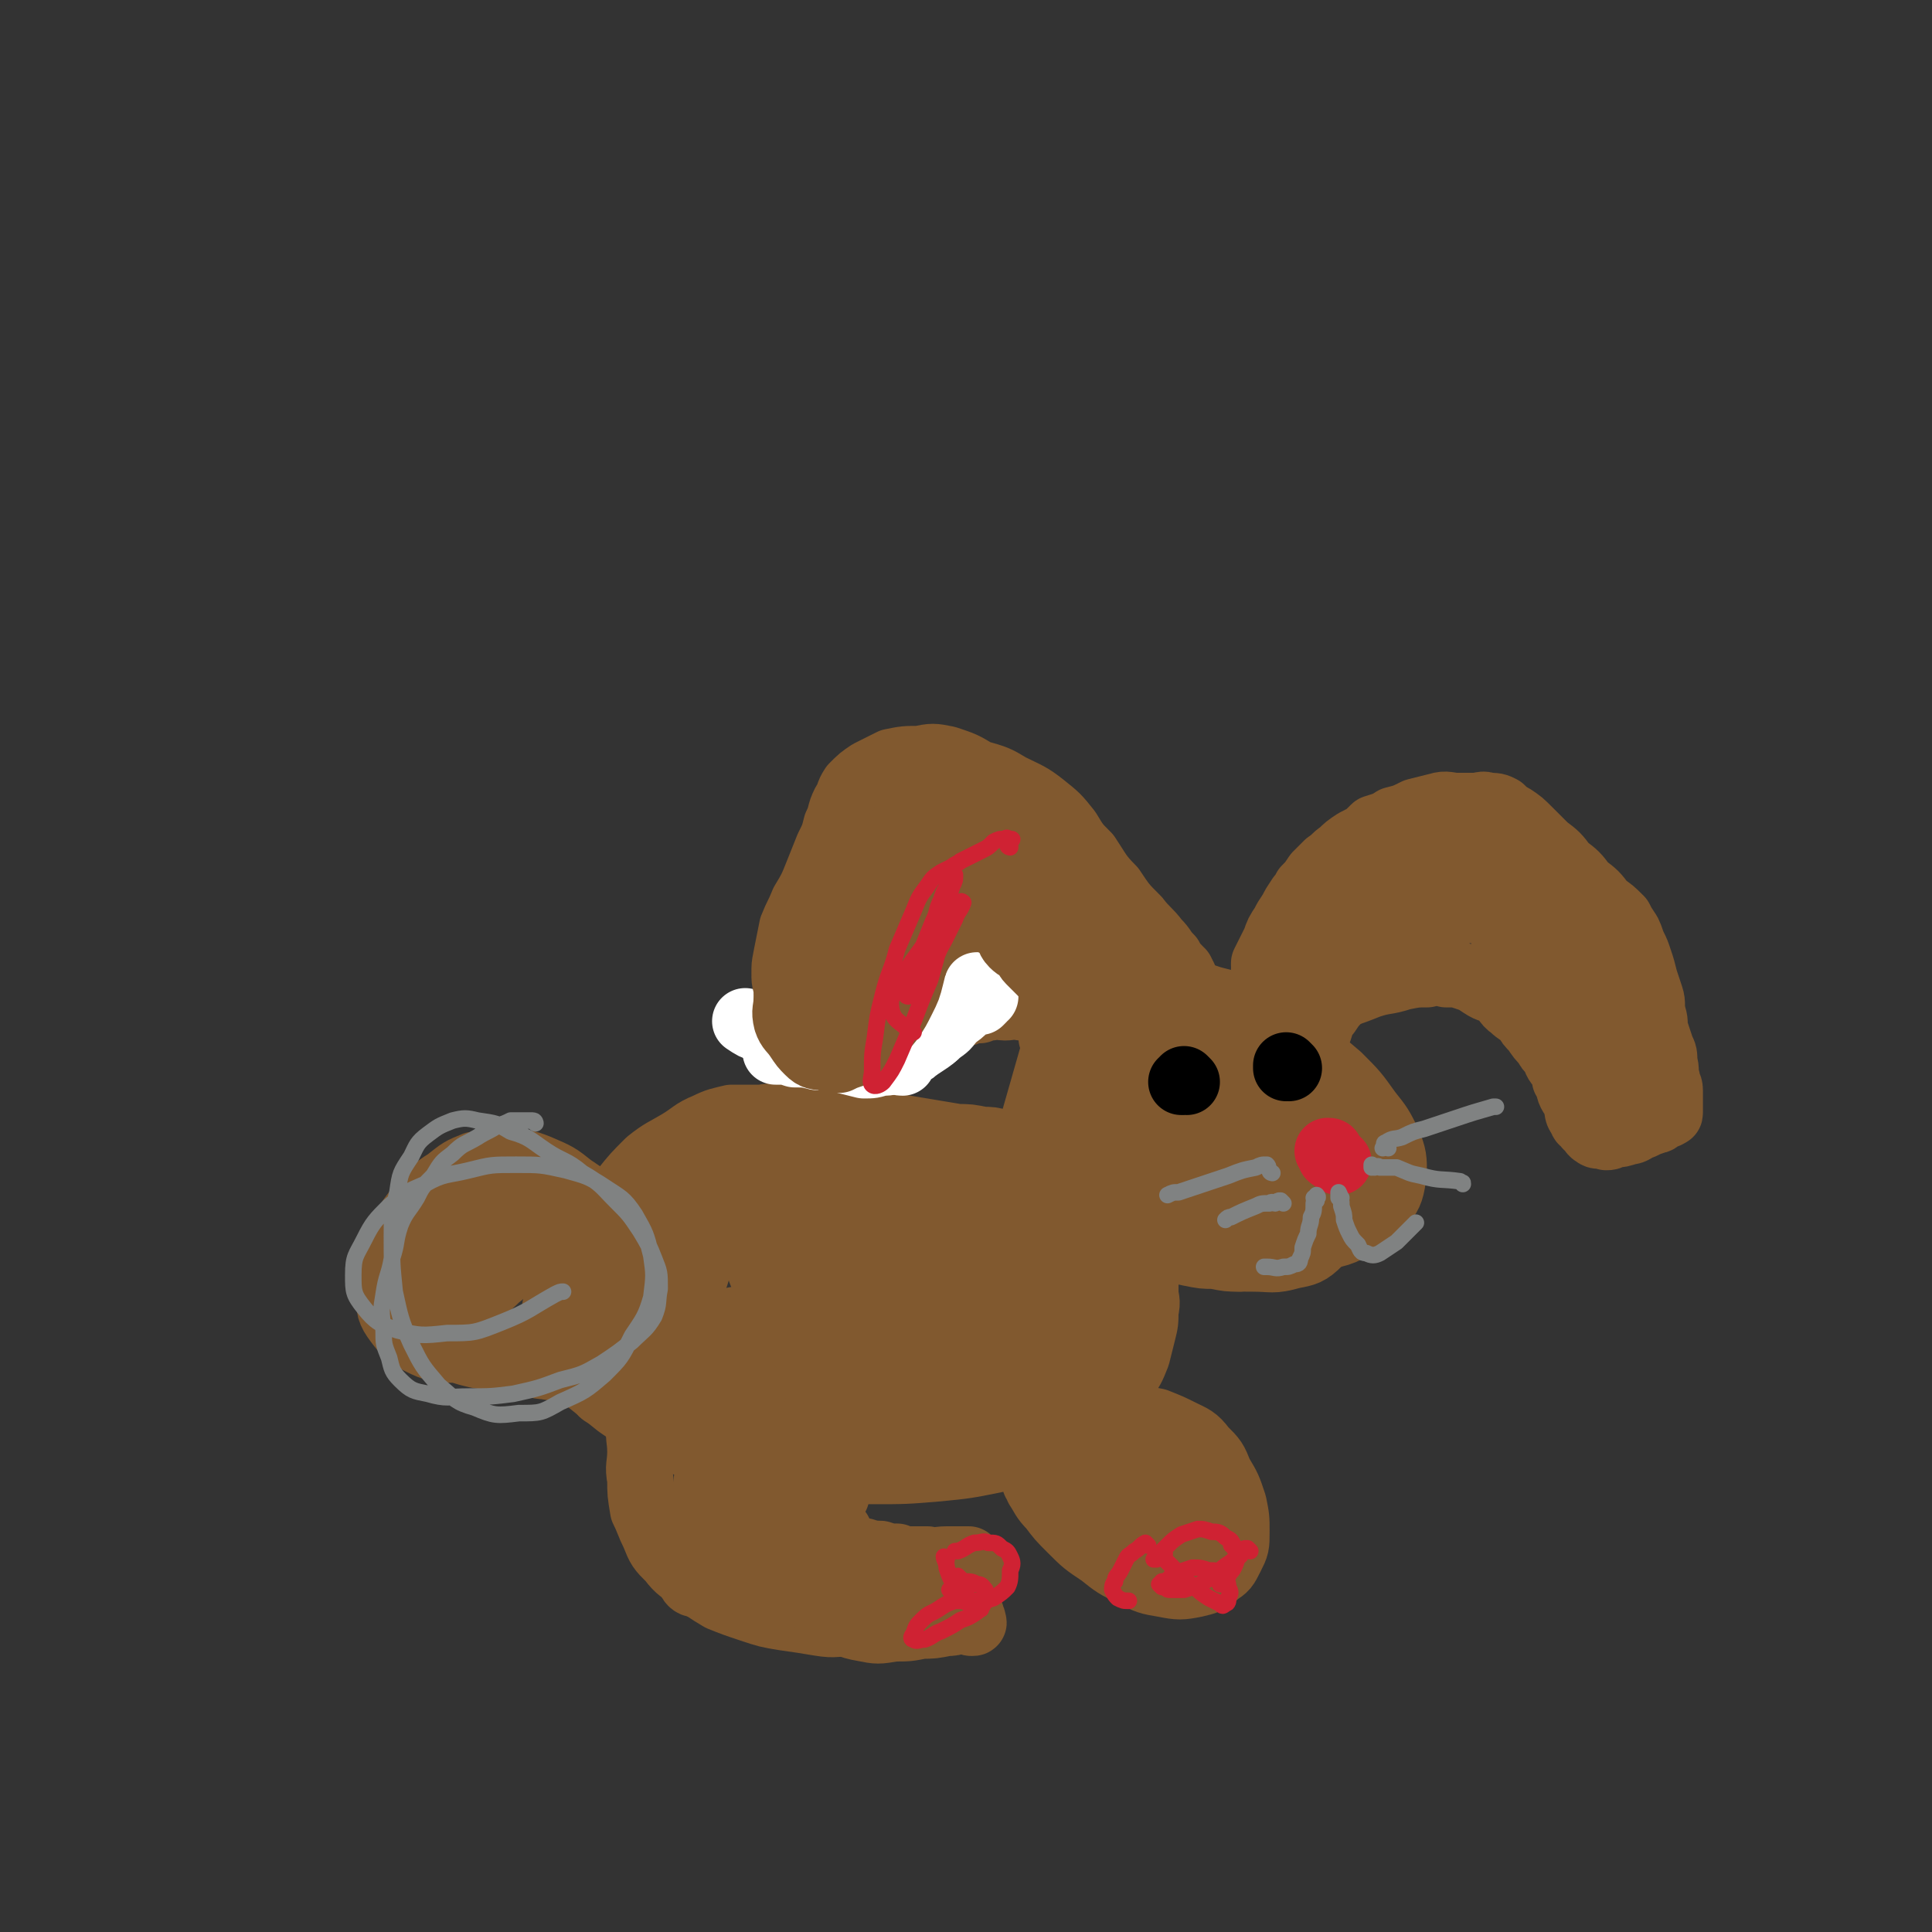 <svg viewBox='0 0 700 700' version='1.1' xmlns='http://www.w3.org/2000/svg' xmlns:xlink='http://www.w3.org/1999/xlink'><rect x="0" y="0" width="700" height="700" fill="#333333" stroke="none"/><g fill='none' stroke='#81592F' stroke-width='24' stroke-linecap='round' stroke-linejoin='round'><path d='M381,413c0,0 -1,-1 -1,-1 0,0 1,0 1,1 1,0 1,0 1,0 2,2 2,2 3,3 2,3 2,3 4,5 2,3 2,3 5,6 3,4 3,4 6,7 4,4 4,4 7,7 4,3 4,3 8,6 4,2 4,3 8,5 4,2 4,1 8,2 5,1 5,1 9,1 5,1 5,1 9,1 4,-1 4,-1 9,-2 4,-1 4,-1 8,-3 3,-1 3,-2 6,-4 3,-2 3,-2 5,-4 3,-2 3,-1 5,-4 2,-2 1,-3 3,-5 1,-3 2,-3 3,-6 1,-4 1,-4 2,-7 1,-3 0,-3 0,-6 0,-3 0,-3 0,-6 -1,-3 -1,-3 -2,-6 -2,-3 -2,-2 -4,-5 -2,-4 -2,-4 -4,-7 -2,-3 -2,-3 -5,-5 -2,-3 -2,-3 -5,-6 -3,-2 -3,-2 -6,-4 -4,-2 -4,-1 -8,-3 -4,-1 -4,-1 -8,-3 -5,-1 -5,-1 -9,-3 -4,-1 -4,-1 -7,-3 -4,-1 -4,-1 -7,-2 -4,-1 -4,-1 -7,-1 -4,-1 -4,-1 -7,-1 -4,0 -4,-1 -7,0 -4,0 -4,0 -7,1 -3,1 -3,1 -6,3 -2,2 -2,3 -4,6 -3,4 -3,4 -5,10 -2,7 -2,7 -4,14 -2,7 -2,7 -4,14 0,1 0,1 -1,3 '/><path d='M464,352c0,0 -1,-1 -1,-1 -1,0 -1,1 -3,1 0,0 0,-1 -1,-1 0,0 0,0 0,0 0,0 0,0 0,0 -1,0 -1,0 -1,0 0,0 0,0 0,0 1,0 0,0 0,-1 0,0 0,-1 0,-1 1,-2 1,-2 2,-4 1,-2 1,-2 2,-4 1,-3 1,-3 3,-6 1,-2 1,-2 3,-5 1,-2 1,-2 3,-5 1,-1 1,-1 2,-3 2,-2 2,-2 4,-5 2,-2 2,-2 4,-4 3,-2 2,-2 5,-4 2,-2 2,-2 5,-4 4,-2 4,-2 7,-5 3,-1 4,-1 7,-3 4,-1 4,-1 8,-3 4,-1 4,-1 8,-2 3,-1 4,0 7,0 3,0 3,0 6,0 3,0 3,-1 5,0 3,0 3,0 5,1 2,2 2,2 4,3 3,2 3,2 6,5 3,3 3,3 6,6 4,3 4,3 7,7 4,3 4,3 7,7 4,3 4,3 7,7 3,2 3,2 6,5 1,2 1,2 3,5 1,2 1,3 2,5 1,2 1,2 2,5 1,3 1,3 2,7 1,3 1,3 2,6 1,3 0,3 1,7 1,3 0,3 1,6 1,3 1,3 2,6 1,2 1,2 1,5 1,3 0,3 1,6 0,2 1,2 1,4 0,2 0,2 0,4 0,1 0,1 0,2 0,1 0,2 0,2 0,1 0,0 -1,1 -1,0 -1,0 -2,0 -1,1 -1,2 -2,2 -3,1 -3,1 -5,2 -3,1 -3,2 -5,2 -3,1 -3,1 -5,1 -2,1 -2,1 -3,1 -2,-1 -3,0 -4,-1 -2,-1 -1,-2 -3,-3 -1,-2 -2,-1 -2,-3 -2,-2 -1,-2 -2,-5 0,-2 -1,-2 -2,-4 -1,-2 0,-2 -2,-5 0,-2 0,-2 -1,-4 -2,-2 -2,-2 -3,-5 -2,-2 -2,-2 -3,-4 -2,-2 -2,-2 -4,-5 -2,-2 -2,-2 -3,-4 -2,-2 -3,-2 -5,-4 -3,-2 -2,-3 -5,-5 -3,-2 -3,-1 -6,-3 -3,-2 -3,-2 -6,-3 -3,-1 -3,-1 -7,-1 -3,-1 -3,-1 -7,0 -4,0 -4,0 -9,1 -6,2 -6,1 -12,3 -5,2 -5,2 -11,4 -1,0 -1,0 -2,1 '/><path d='M429,354c0,0 -1,-1 -1,-1 0,0 0,1 0,1 1,0 0,-1 0,-1 0,0 0,0 0,0 '/><path d='M428,352c0,0 -1,0 -1,-1 0,0 0,0 0,0 -2,-2 -2,-2 -3,-4 -3,-3 -2,-3 -5,-6 -3,-4 -4,-4 -7,-8 -5,-5 -5,-5 -9,-11 -5,-5 -5,-6 -9,-12 -4,-4 -4,-4 -7,-9 -4,-5 -4,-5 -9,-9 -5,-4 -6,-4 -12,-7 -5,-3 -5,-3 -12,-5 -5,-3 -5,-3 -11,-5 -5,-1 -5,-1 -10,0 -5,0 -5,0 -10,1 -4,2 -4,2 -8,4 -3,2 -3,2 -6,5 -2,3 -1,3 -3,6 -2,4 -1,4 -3,8 -1,4 -1,4 -3,8 -2,5 -2,5 -4,10 -2,5 -2,5 -5,10 -2,5 -2,4 -4,9 -1,5 -1,5 -2,10 -1,5 -1,5 0,10 0,5 0,5 2,9 2,5 2,5 5,8 2,4 3,4 6,7 2,4 2,4 6,7 2,2 2,1 5,3 1,1 1,1 3,2 1,1 1,1 2,1 1,0 1,-1 1,-1 1,-1 1,-1 1,-1 0,-1 -1,-1 0,-2 0,-2 1,-2 2,-4 2,-2 2,-2 4,-4 2,-3 2,-3 5,-5 3,-2 4,-1 7,-3 3,-1 2,-1 5,-3 3,-1 3,-1 6,-2 2,-1 2,-1 5,-1 2,-1 2,-1 5,-1 2,-1 2,-1 4,-1 3,-1 3,0 5,0 3,0 3,-1 6,0 2,0 2,0 5,0 2,1 2,0 5,1 2,0 2,0 5,0 0,1 0,1 0,1 '/><path d='M372,417c0,0 -1,-1 -1,-1 0,0 1,0 1,1 0,0 0,0 0,0 1,0 1,0 1,0 1,-1 0,-1 0,-1 0,0 0,0 0,0 0,0 0,0 0,0 0,0 0,0 -1,0 0,-1 0,-1 -1,-1 -1,-1 -1,0 -1,0 -4,-1 -4,-1 -7,-1 -4,-1 -4,-1 -7,-1 -5,-1 -5,-1 -9,-1 -6,-1 -6,-1 -12,-2 -6,-1 -6,-1 -12,-2 -6,-1 -6,-1 -12,-1 -6,-1 -6,-2 -12,-2 -6,-1 -6,0 -12,0 -6,0 -6,-1 -11,0 -6,0 -6,0 -11,0 -4,1 -5,1 -9,3 -5,2 -5,3 -10,6 -5,3 -6,3 -11,7 -5,5 -5,5 -9,10 -5,5 -5,5 -9,11 -4,5 -4,4 -7,10 -3,4 -3,4 -5,9 -2,5 -2,5 -3,9 -1,4 -1,4 -1,8 0,4 0,4 1,8 2,4 2,4 5,8 3,4 3,4 7,7 5,4 5,4 10,8 6,4 6,5 12,8 7,4 7,4 15,7 9,4 9,4 20,6 10,2 11,1 22,2 11,1 11,1 23,1 12,0 12,0 24,-1 10,-1 10,-1 20,-3 9,-2 9,-2 18,-5 6,-2 7,-2 12,-6 6,-4 5,-4 10,-9 4,-4 4,-4 7,-9 3,-4 3,-4 5,-9 1,-4 1,-4 2,-8 1,-4 1,-4 1,-8 1,-4 0,-4 0,-7 0,-3 0,-3 0,-6 0,-2 0,-2 0,-5 0,-2 0,-2 0,-4 0,0 0,0 0,0 '/><path d='M392,517c0,0 -1,-1 -1,-1 0,0 1,0 2,0 2,-1 2,-1 3,-1 3,-1 3,0 6,0 3,-1 3,-1 7,-1 5,0 5,0 10,1 5,2 5,2 9,4 4,2 5,2 8,6 4,4 4,4 6,9 3,5 3,5 5,11 1,5 1,5 1,10 0,5 0,5 -2,9 -2,4 -2,4 -5,6 -3,3 -4,3 -8,4 -5,1 -6,1 -11,0 -6,-1 -6,-1 -12,-4 -6,-3 -6,-3 -11,-7 -6,-4 -6,-4 -11,-9 -4,-4 -4,-4 -7,-8 -3,-3 -3,-4 -5,-7 0,-1 0,-1 -1,-2 '/><path d='M220,503c0,0 -1,-1 -1,-1 0,0 0,1 0,2 0,0 0,0 0,1 0,0 0,0 0,0 0,0 -1,0 -1,-1 0,0 0,0 1,0 0,0 0,0 0,0 3,-4 3,-4 7,-7 4,-3 4,-2 8,-5 4,-3 4,-3 9,-6 6,-2 6,-2 11,-4 5,-2 5,-2 9,-3 4,-1 4,-1 8,-1 5,0 5,0 9,1 5,2 5,2 9,4 4,2 4,2 8,4 3,2 4,2 7,5 2,2 2,2 4,5 1,2 1,2 2,4 1,2 1,2 1,3 1,2 1,2 1,5 -1,3 -1,3 -2,7 -1,3 -1,3 -2,7 -1,3 -1,3 -2,7 -1,3 -1,3 -2,6 -1,3 -1,3 -1,6 -1,1 -1,1 -1,2 -1,1 -1,1 -1,1 -1,1 -1,1 0,1 0,2 0,2 0,4 1,2 1,2 2,5 0,0 0,0 1,0 '/><path d='M238,495c0,0 -1,-1 -1,-1 0,0 0,1 0,1 -1,1 -1,1 -1,2 -1,2 -1,2 -1,5 -1,3 -1,3 -2,6 -1,4 -1,4 -1,8 -1,5 0,5 0,10 0,5 -1,5 0,10 0,5 0,5 1,11 2,4 2,5 4,9 2,5 2,5 6,9 3,4 4,4 8,7 5,4 5,4 10,7 5,2 5,2 11,4 6,2 6,2 12,3 7,1 7,1 13,2 6,1 6,0 12,0 4,1 4,1 9,0 4,0 4,0 8,-1 4,-1 3,-1 7,-3 3,-2 3,-2 6,-4 3,-2 3,-2 6,-4 2,-2 2,-2 4,-4 1,-1 2,-1 3,-3 1,-1 1,-1 0,-2 0,-1 0,-1 0,-1 -1,-1 -1,-1 -1,-1 -2,0 -2,0 -3,0 -2,0 -2,0 -5,0 -4,0 -4,1 -7,0 -5,0 -5,0 -9,0 -4,-1 -4,-1 -8,-1 -1,0 -1,0 -1,-1 '/><path d='M302,523c0,0 -1,-1 -1,-1 0,0 0,1 0,1 0,0 0,0 0,1 0,1 0,1 0,2 -1,2 -1,2 -1,4 -1,3 -1,3 -1,6 -1,4 -1,4 -1,7 -1,3 -1,4 0,7 0,2 0,2 1,5 1,2 1,2 3,3 2,2 2,2 5,3 3,1 3,1 6,1 3,1 3,1 6,1 3,1 3,1 6,1 2,1 2,1 5,1 3,1 3,0 6,1 1,1 1,1 3,2 1,1 1,1 2,1 1,1 0,1 1,1 0,0 0,0 0,0 0,0 0,0 0,0 '/><path d='M203,445c0,0 0,0 -1,-1 0,0 0,0 0,0 -1,-1 -1,0 -1,0 -1,0 -1,0 -1,0 -1,0 -1,-1 -1,0 -1,0 -1,0 -2,1 -2,2 -2,2 -4,4 -3,3 -3,3 -6,6 -4,4 -3,5 -7,8 -4,4 -4,3 -7,7 -3,2 -2,2 -5,5 -1,1 -2,1 -3,2 -1,1 -1,2 0,3 0,2 1,2 2,3 3,2 3,2 6,4 3,2 4,2 7,3 5,2 5,2 9,3 5,1 5,2 9,2 3,1 4,0 7,0 2,-1 3,-1 5,-2 2,-1 2,-2 3,-4 2,-3 1,-3 2,-7 0,-4 -1,-4 -1,-9 -1,-4 -1,-4 -2,-9 -1,-4 -1,-4 -4,-8 -2,-4 -2,-4 -4,-7 -2,-3 -2,-3 -5,-6 -2,-1 -2,-2 -5,-2 -2,-1 -2,0 -4,0 -3,1 -3,1 -5,2 -4,2 -4,3 -6,6 -4,3 -4,3 -6,7 -3,4 -3,5 -5,9 -3,4 -3,4 -5,9 -1,4 -1,4 0,8 0,3 0,4 2,6 3,2 4,2 8,3 6,1 7,1 13,0 7,-2 7,-2 14,-5 8,-2 8,-2 15,-6 5,-2 6,-2 10,-5 3,-3 4,-4 5,-8 1,-4 1,-5 0,-9 -2,-5 -3,-6 -6,-10 -5,-5 -5,-5 -11,-10 -5,-4 -5,-4 -11,-7 -5,-3 -5,-3 -11,-5 0,0 0,0 -1,0 '/><path d='M180,460c0,0 0,0 -1,-1 -1,-1 0,-2 -1,-3 0,-1 -1,-1 -1,0 -1,0 -1,0 -1,0 -1,3 -1,3 -2,6 -1,4 -2,4 -2,8 0,5 0,5 1,10 0,4 0,5 2,8 2,4 3,4 6,6 3,1 4,1 7,1 5,-1 5,-1 9,-4 5,-3 5,-3 8,-7 4,-5 4,-5 7,-11 2,-5 2,-5 2,-11 1,-5 1,-6 -1,-11 -1,-6 -2,-6 -5,-11 -2,-4 -2,-4 -6,-7 -3,-3 -3,-3 -7,-6 -3,-1 -3,-2 -7,-2 -4,0 -4,0 -8,1 -4,1 -4,2 -7,4 -3,2 -4,2 -6,6 -3,3 -3,3 -5,6 -1,5 -1,5 -2,9 -1,5 -1,5 0,9 0,5 0,5 1,10 2,5 2,6 6,9 4,4 4,4 9,6 6,2 7,2 13,2 7,1 7,0 14,-1 6,-2 6,-2 12,-5 5,-2 5,-2 8,-6 4,-3 4,-4 6,-8 1,-4 2,-5 1,-9 -1,-5 -2,-6 -5,-10 -3,-5 -3,-5 -7,-9 -5,-5 -5,-5 -11,-9 -5,-4 -5,-4 -12,-7 -5,-2 -6,-2 -12,-2 -5,0 -5,0 -11,1 -5,2 -5,2 -10,6 -5,3 -5,4 -9,8 -4,5 -4,5 -7,10 -3,5 -3,6 -4,11 -1,6 -2,6 -1,12 0,5 0,6 3,10 3,4 4,5 8,7 6,3 7,3 14,3 8,1 8,0 15,-1 9,-2 9,-2 16,-6 8,-3 8,-3 14,-8 5,-4 6,-4 9,-10 3,-4 3,-5 3,-10 1,-4 0,-5 -2,-8 -2,-4 -3,-5 -7,-7 -5,-4 -5,-4 -10,-6 -7,-2 -7,-2 -13,-2 -7,-1 -7,-1 -13,0 -6,1 -6,1 -11,4 -3,2 -3,3 -5,6 -1,1 -1,1 -1,2 '/><path d='M372,446c0,0 0,-1 -1,-1 -2,-1 -2,-1 -4,-2 -2,-1 -2,-1 -4,-2 -3,-2 -3,-2 -6,-4 -4,-2 -4,-2 -8,-4 -6,-2 -5,-3 -11,-5 -6,-2 -6,-2 -13,-4 -6,-2 -6,-2 -13,-3 -6,-1 -6,-2 -12,-1 -7,0 -8,0 -14,2 -8,2 -8,2 -14,6 -8,4 -8,4 -14,10 -6,6 -6,6 -12,14 -5,6 -5,6 -10,14 -3,6 -4,6 -6,13 -1,4 -2,5 0,9 1,4 2,4 6,7 4,2 5,2 11,3 8,1 8,1 16,0 10,-1 10,-2 19,-4 10,-2 10,-2 19,-6 8,-3 8,-3 16,-7 7,-3 8,-2 14,-7 5,-3 5,-3 9,-8 3,-3 3,-3 5,-8 1,-3 1,-4 1,-8 -2,-4 -2,-5 -5,-9 -3,-4 -3,-5 -8,-9 -5,-4 -5,-4 -10,-8 -6,-3 -6,-3 -11,-5 -6,-2 -6,-2 -11,-2 -6,-1 -6,-1 -11,0 -6,1 -6,1 -11,4 -6,4 -6,4 -10,9 -5,6 -5,7 -8,14 -4,7 -5,7 -8,15 -2,7 -3,7 -3,15 0,7 0,8 2,14 3,6 3,6 8,10 7,5 8,5 16,7 10,2 10,2 20,1 11,0 11,0 21,-3 10,-2 11,-2 20,-6 7,-4 7,-4 14,-10 4,-4 5,-5 8,-10 2,-5 2,-6 2,-12 0,-5 0,-6 -2,-11 -3,-6 -3,-6 -7,-11 -6,-6 -6,-6 -13,-10 -7,-5 -7,-4 -15,-7 -9,-4 -9,-4 -18,-6 -9,-2 -9,-2 -18,-2 -7,0 -8,0 -15,1 -7,2 -7,2 -14,5 -6,4 -7,4 -12,9 -6,5 -6,5 -10,11 -4,6 -4,6 -7,13 -2,7 -3,7 -2,14 1,7 1,8 5,14 4,6 5,6 12,11 8,5 8,5 17,8 10,4 10,4 21,5 10,1 10,1 20,0 8,-1 9,-1 17,-4 8,-2 8,-2 15,-7 5,-3 6,-4 10,-9 4,-5 5,-5 7,-12 1,-6 1,-6 0,-12 0,-7 0,-7 -3,-13 -3,-6 -3,-6 -8,-12 -6,-6 -7,-6 -14,-11 -8,-5 -8,-5 -17,-9 -9,-3 -10,-3 -19,-5 -10,-1 -10,-1 -20,0 -8,0 -9,0 -17,3 -7,3 -8,3 -14,8 -6,5 -6,5 -10,11 -4,6 -4,6 -6,13 -1,7 -2,8 -1,15 0,7 0,8 4,14 4,7 4,7 11,12 7,5 8,5 16,8 10,3 11,3 21,4 11,1 11,1 23,0 11,-1 11,-1 23,-4 10,-2 10,-2 19,-6 8,-4 8,-4 14,-9 6,-5 6,-5 10,-11 3,-5 3,-5 4,-11 1,-6 1,-7 0,-12 -1,-6 -1,-7 -4,-12 -2,-4 -3,-5 -7,-8 -5,-3 -6,-4 -11,-5 -8,-1 -9,-1 -17,0 -9,0 -9,0 -18,3 -8,3 -9,3 -17,7 -7,4 -8,4 -13,10 -4,4 -6,5 -6,11 0,5 1,7 6,11 6,6 7,6 16,9 11,5 11,4 23,7 14,2 14,2 28,3 12,1 12,1 24,1 9,-1 9,-1 19,-3 6,-1 7,-1 12,-5 3,-2 4,-4 4,-8 0,-6 -1,-7 -4,-12 -4,-6 -4,-6 -10,-11 -8,-6 -8,-7 -16,-11 -9,-4 -10,-4 -20,-5 -10,-1 -10,-1 -20,1 -9,2 -10,3 -18,7 -8,4 -9,4 -15,11 -5,5 -6,6 -8,13 -2,5 -2,6 -1,12 2,5 3,6 8,9 6,4 7,4 14,6 9,2 9,1 18,1 10,0 10,1 20,-1 8,-2 9,-2 16,-6 6,-3 7,-3 11,-8 3,-5 4,-5 4,-11 0,-5 0,-6 -3,-10 -3,-5 -4,-5 -9,-8 -5,-3 -6,-4 -12,-4 -7,0 -7,0 -14,2 -9,3 -9,3 -17,8 -8,5 -8,5 -14,12 -6,5 -6,5 -9,12 -2,4 -4,5 -2,9 1,4 3,4 7,6 6,2 7,2 13,1 9,0 9,0 18,-3 8,-2 8,-3 15,-7 6,-4 7,-3 12,-8 4,-3 5,-3 7,-8 2,-3 2,-4 1,-7 0,-4 -1,-4 -4,-7 -3,-2 -3,-2 -7,-4 -4,-1 -4,-2 -8,-2 -3,-1 -3,0 -7,0 0,0 0,0 -1,1 '/><path d='M394,469c0,0 -1,-1 -1,-1 0,0 0,1 0,1 -1,1 0,1 -1,1 0,2 0,2 0,3 -1,3 -1,3 -1,6 -2,4 -2,4 -4,8 -3,5 -2,6 -6,10 -4,5 -4,5 -8,10 -5,5 -5,5 -10,8 -5,4 -5,5 -11,8 -6,2 -6,2 -13,3 -6,1 -6,1 -13,1 -6,0 -6,0 -12,0 -5,-1 -5,-1 -9,-2 -3,-1 -3,-1 -6,-3 -1,-1 -1,-1 -1,-2 0,-1 0,-2 1,-2 3,-1 3,-1 6,-1 4,-1 4,0 8,0 6,-1 6,-1 11,0 6,0 6,1 12,1 6,1 6,1 12,1 5,1 5,1 9,1 5,-1 5,-1 9,-2 3,-1 3,-2 6,-4 2,-2 3,-2 5,-5 1,-2 1,-2 2,-5 1,-2 1,-2 0,-5 0,-1 1,-2 0,-3 -2,-2 -2,-1 -4,-2 -2,-1 -2,-1 -4,-1 0,0 0,0 -1,0 '/><path d='M381,485c0,0 0,-1 -1,-1 -1,0 -1,0 -2,1 -2,0 -2,0 -4,1 -3,2 -4,1 -7,3 -5,3 -4,3 -9,7 -6,4 -6,4 -12,8 -6,3 -6,3 -12,7 -1,1 -1,1 -1,2 '/><path d='M275,484c0,0 -1,-1 -1,-1 0,0 0,0 1,1 0,0 0,0 0,0 0,0 0,0 0,0 -1,2 -1,2 -2,4 -1,3 -1,3 -2,7 -2,4 -2,4 -3,8 -2,5 -2,5 -3,10 -2,5 -2,5 -3,10 -1,5 -1,5 -1,9 -1,5 0,5 0,9 0,2 -1,2 0,4 0,1 0,1 0,2 1,1 1,2 1,1 1,-1 1,-2 1,-5 0,-2 -1,-2 -1,-4 -1,-3 -1,-3 -1,-6 -1,-3 0,-3 -1,-6 -1,-2 -1,-2 -2,-5 0,-1 0,-1 0,-2 -1,-1 -1,-1 -1,-2 0,-1 0,0 1,0 0,-1 0,-1 1,0 2,0 2,0 3,0 2,1 2,1 4,2 3,2 3,2 5,4 2,2 2,2 4,5 2,3 2,3 4,6 1,3 1,4 2,7 1,3 1,3 1,6 1,2 0,2 0,4 -1,2 -1,2 -2,4 -1,1 -1,1 -2,2 0,0 0,0 0,0 '/><path d='M256,499c0,0 -1,-1 -1,-1 0,1 1,2 2,4 0,3 -1,3 0,7 0,4 0,4 0,9 1,6 0,6 0,12 -1,7 -1,7 -2,14 -1,6 -2,6 -3,12 -1,5 -1,5 -2,10 -1,3 -1,3 0,6 0,1 1,2 2,2 3,1 4,0 7,0 4,-1 4,-2 8,-3 4,-2 4,-2 8,-4 0,0 0,0 1,-1 '/><path d='M273,504c0,0 -1,-1 -1,-1 0,0 1,1 1,1 0,1 -1,1 -1,1 -1,3 -2,3 -2,6 -1,4 -1,4 -1,8 -1,5 -1,5 -1,10 -1,5 -1,5 0,11 0,5 0,5 0,10 1,5 1,5 2,9 2,5 2,5 5,9 3,4 3,4 7,7 3,4 3,4 7,6 4,3 5,2 9,4 4,1 4,2 7,3 4,1 4,0 7,0 1,0 1,0 2,0 '/><path d='M284,569c0,0 0,-1 -1,-1 0,0 0,0 0,0 0,0 0,0 0,0 1,1 1,1 2,1 2,1 3,1 5,1 3,1 3,0 6,0 4,1 4,0 8,0 4,0 4,0 7,0 4,1 4,1 8,1 4,1 4,1 8,2 4,1 4,1 7,2 4,1 5,1 8,3 3,1 3,1 6,3 1,1 1,1 3,3 1,1 1,1 1,2 1,1 0,1 0,1 1,1 1,1 0,1 -1,0 -2,-1 -4,-1 -3,1 -3,1 -5,1 -5,1 -5,1 -9,1 -5,1 -5,1 -10,1 -6,1 -6,1 -11,0 -6,-1 -6,-2 -12,-4 -1,0 -1,0 -2,-1 '/><path d='M343,575c0,0 -1,-1 -1,-1 0,0 1,0 2,0 1,1 1,0 1,0 1,1 1,1 1,1 1,1 1,0 1,0 1,1 1,0 1,0 1,0 1,0 1,0 0,0 0,0 1,0 '/><path d='M378,516c0,0 -1,-1 -1,-1 0,0 1,0 1,1 0,0 0,-1 0,0 1,0 2,0 2,1 2,2 1,3 2,5 2,3 2,3 3,6 2,5 2,5 4,10 2,5 2,5 4,9 1,4 1,4 3,8 2,2 2,2 4,4 2,1 2,1 4,2 1,1 1,0 3,0 1,1 1,1 1,0 1,0 1,0 1,-1 0,-1 1,-1 0,-1 0,-1 0,-1 0,-2 -1,-2 -1,-2 -1,-5 -1,-3 -2,-3 -3,-6 -2,-4 -2,-4 -4,-8 -2,-4 -2,-4 -5,-7 -2,-3 -2,-3 -4,-6 -1,-2 -1,-2 -3,-4 0,0 0,0 -1,0 '/><path d='M394,515c0,0 -1,-1 -1,-1 0,1 1,2 2,4 1,1 1,1 1,1 2,1 2,1 3,2 2,1 2,1 4,2 2,2 3,1 5,3 3,3 3,3 5,6 4,3 4,3 6,7 4,4 4,4 7,8 2,4 2,4 4,7 1,3 1,3 3,6 1,1 1,1 2,2 0,0 0,0 0,0 '/><path d='M412,386c0,0 -1,-1 -1,-1 0,0 0,1 -1,1 0,2 0,2 0,3 -1,3 -2,3 -2,6 -1,4 -2,4 -1,7 0,5 0,5 1,10 1,5 1,5 4,9 3,4 3,5 7,8 5,3 5,3 10,5 5,2 5,2 11,2 5,1 5,1 10,1 4,-1 5,-2 9,-4 3,-2 4,-2 6,-5 3,-3 4,-3 5,-7 2,-4 2,-4 2,-8 0,-5 0,-6 -1,-10 -2,-6 -3,-6 -6,-11 -3,-5 -3,-5 -7,-10 -4,-4 -5,-4 -10,-7 -4,-3 -4,-3 -10,-5 -5,-1 -5,-1 -10,-1 -4,0 -4,-1 -8,1 -4,2 -4,3 -7,6 -4,5 -4,5 -6,10 -3,5 -3,6 -3,11 -1,7 -1,7 -1,14 1,7 1,8 3,14 2,7 2,8 7,14 5,5 5,6 12,9 6,4 7,4 14,6 7,2 7,2 15,2 7,0 7,1 14,-1 5,-1 6,-1 10,-5 4,-3 4,-3 6,-7 2,-5 2,-5 2,-11 0,-6 0,-6 -1,-12 -2,-6 -2,-6 -4,-11 -3,-6 -3,-6 -6,-11 -4,-6 -4,-6 -9,-10 -5,-5 -5,-5 -10,-10 -4,-3 -4,-3 -9,-6 -4,-2 -4,-2 -8,-4 -4,-1 -4,-1 -7,-1 -3,0 -4,0 -7,0 -2,1 -2,1 -5,2 -2,2 -2,2 -5,4 -2,2 -2,2 -4,5 -2,4 -2,4 -4,8 -2,5 -2,5 -3,10 -1,5 -1,5 -1,10 1,5 1,6 4,11 3,5 3,6 8,10 6,5 6,5 13,8 8,4 8,4 16,6 8,3 9,3 17,3 8,1 8,1 15,0 6,-1 6,-2 11,-5 4,-2 4,-2 6,-6 3,-4 2,-4 3,-9 1,-5 1,-5 -1,-10 -1,-5 -2,-5 -4,-11 -4,-6 -4,-6 -8,-12 -4,-5 -4,-6 -9,-10 -4,-5 -4,-5 -10,-9 -4,-3 -5,-3 -10,-5 -4,-2 -4,-3 -9,-3 -4,0 -5,0 -8,1 -5,2 -5,2 -8,5 -5,3 -5,4 -8,8 -5,5 -4,6 -8,12 -4,6 -5,5 -8,12 -2,6 -3,6 -4,13 -1,5 -1,6 0,12 2,6 1,6 6,11 4,5 5,5 12,8 8,3 8,3 17,5 10,1 10,1 20,1 10,-1 10,-1 19,-3 8,-2 9,-1 16,-5 6,-3 6,-3 10,-8 3,-4 3,-5 4,-11 0,-5 0,-6 -2,-11 -3,-6 -3,-6 -7,-11 -5,-7 -5,-7 -11,-13 -7,-6 -7,-6 -15,-11 -8,-6 -7,-6 -16,-11 -7,-4 -7,-4 -15,-6 -6,-2 -6,-2 -12,-3 -4,0 -4,-1 -8,0 -5,2 -5,2 -8,5 -4,3 -4,4 -7,8 -4,5 -4,5 -6,11 -3,7 -3,7 -4,13 -1,7 -1,7 0,14 2,7 2,8 6,13 5,6 5,7 11,11 8,5 8,4 17,7 10,3 10,3 20,5 9,1 9,1 18,1 8,-1 8,-1 15,-4 6,-2 7,-2 11,-6 3,-4 3,-5 4,-10 0,-5 -1,-6 -3,-11 -3,-7 -3,-8 -7,-14 -5,-7 -5,-7 -12,-13 -7,-6 -8,-6 -16,-11 -7,-4 -7,-4 -15,-7 -5,-3 -6,-3 -12,-3 -4,0 -5,0 -8,2 -4,3 -4,3 -6,7 -3,5 -4,5 -5,11 -1,5 -1,6 -1,12 1,6 2,6 5,12 3,6 3,6 8,11 5,5 5,5 11,7 7,3 8,3 15,3 7,0 7,1 13,-2 6,-2 6,-3 10,-7 3,-4 4,-5 5,-10 2,-4 2,-5 1,-9 0,-3 0,-4 -3,-6 -3,-3 -4,-3 -7,-3 -5,0 -6,0 -11,2 -6,2 -6,3 -12,6 -5,4 -5,4 -10,8 -4,3 -4,3 -7,7 -1,1 -1,2 -1,3 1,1 2,1 4,1 4,-1 4,-1 7,-3 5,-2 5,-2 10,-5 4,-2 4,-2 7,-5 3,-3 3,-3 6,-6 1,-1 1,-1 3,-2 0,-1 1,-1 0,-1 0,0 -1,1 -2,2 -2,3 -2,3 -3,7 -1,3 -1,3 -1,7 -1,0 -1,0 -1,1 '/><path d='M465,382c0,0 -1,-1 -1,-1 -1,0 0,1 -1,1 0,2 -1,2 -1,3 -2,4 -2,4 -2,8 -2,5 -1,5 -2,10 -1,6 -1,6 -2,11 -1,4 -2,4 -2,8 -1,1 -1,2 -1,2 0,0 0,-1 0,-2 0,-3 0,-3 0,-7 0,-4 1,-4 0,-8 0,-5 0,-5 -1,-9 0,-4 0,-4 -1,-7 0,-2 0,-4 -1,-4 0,0 -1,1 -1,2 -2,4 -2,4 -3,8 -2,6 -2,6 -3,11 -1,5 -2,6 -1,11 0,2 1,2 3,4 0,0 0,0 0,1 '/><path d='M460,380c0,0 -1,-1 -1,-1 -3,1 -3,1 -5,2 -3,2 -3,2 -5,4 -3,3 -3,3 -7,6 -4,4 -4,4 -8,8 -5,5 -4,5 -9,10 0,1 0,1 -1,2 '/><path d='M478,393c0,0 -1,-1 -1,-1 -1,0 0,1 -1,2 0,0 0,0 0,0 -1,-1 0,-1 -1,-1 0,0 0,0 -1,0 0,-1 0,-2 0,-3 0,-2 0,-2 0,-5 1,-3 0,-3 1,-5 1,-4 1,-4 3,-7 1,-3 1,-4 3,-6 2,-3 2,-3 5,-6 2,-2 2,-2 5,-5 2,-2 2,-2 5,-5 4,-2 4,-2 7,-5 4,-2 4,-2 7,-4 4,-3 3,-3 7,-6 4,-2 3,-2 7,-4 4,-2 4,-1 9,-3 4,-1 4,-2 9,-3 4,-1 4,-1 8,-1 4,0 4,0 8,0 4,2 5,1 9,4 4,3 4,3 8,7 4,5 4,6 7,12 3,6 3,6 5,13 1,6 1,6 2,12 1,6 1,6 1,13 0,4 0,4 -1,8 0,3 1,3 0,6 0,1 0,1 -1,1 0,1 0,1 -1,1 0,-1 0,-1 0,-2 0,-1 0,-1 0,-2 0,-1 0,-1 0,-2 0,-2 0,-2 0,-5 0,-3 0,-3 0,-6 0,-4 0,-4 -1,-7 0,-4 0,-4 -1,-7 -2,-4 -2,-4 -4,-7 -2,-4 -2,-4 -5,-8 -3,-4 -3,-4 -7,-8 -4,-5 -4,-5 -8,-10 -3,-4 -3,-4 -8,-9 -3,-4 -3,-4 -8,-8 -3,-3 -2,-3 -6,-6 -2,-1 -2,-1 -5,-2 -1,0 -1,-1 -2,0 -1,0 -1,0 -2,1 -1,1 -1,2 -3,3 -3,3 -3,3 -7,5 -5,3 -5,3 -10,7 -6,3 -6,3 -13,7 -6,4 -6,4 -12,8 -5,2 -5,2 -9,5 -3,1 -3,1 -5,3 -1,1 -1,1 -2,2 0,0 1,0 1,0 1,-1 1,-1 2,-1 1,-1 1,-1 2,-1 1,-1 1,-1 1,-1 1,-1 1,-1 2,-2 1,-1 1,-2 1,-3 1,-3 1,-3 3,-5 2,-4 2,-4 4,-7 2,-4 2,-4 4,-8 2,-4 1,-4 4,-7 2,-3 2,-3 5,-6 2,-2 2,-3 5,-5 2,-1 3,-1 6,-2 3,-1 3,-1 6,-2 4,-1 4,-1 7,-1 3,0 4,-1 7,0 3,0 3,1 6,1 3,1 3,1 6,2 2,2 2,2 5,4 2,2 2,2 5,4 2,2 2,3 5,5 2,3 2,2 5,5 2,3 2,3 5,6 2,3 2,3 5,7 2,3 2,3 5,7 2,4 2,4 5,8 2,4 2,4 4,8 1,3 1,3 2,6 1,2 1,2 1,5 0,2 0,2 0,4 0,2 0,2 0,4 0,2 0,2 -1,4 0,2 0,2 0,4 0,2 0,2 -1,3 0,2 0,2 0,4 0,2 0,2 0,4 0,0 0,0 0,1 '/><path d='M560,334c0,0 -1,0 -1,-1 0,0 0,-1 0,-1 0,-1 0,-1 -1,-1 0,-1 0,-1 0,-1 0,0 -1,-1 -1,0 0,1 0,2 0,4 0,5 0,5 1,10 1,7 2,7 4,13 2,7 1,7 4,14 2,6 2,6 6,12 2,6 3,5 6,11 0,0 0,0 0,1 '/><path d='M546,333c0,0 -1,-1 -1,-1 0,0 0,0 0,1 0,0 0,1 0,1 0,2 0,2 0,4 0,3 0,3 0,5 0,2 0,2 1,4 1,2 0,3 2,3 3,1 3,0 7,1 1,0 1,0 1,0 '/><path d='M404,357c0,0 -1,-1 -1,-1 0,0 0,1 -1,1 0,0 0,0 0,0 0,0 -1,0 -1,0 0,-2 0,-2 -1,-3 -2,-2 -2,-2 -3,-5 -2,-3 -3,-3 -5,-7 -2,-4 -2,-5 -5,-9 -3,-4 -3,-4 -6,-7 -4,-3 -4,-3 -7,-6 -4,-2 -4,-2 -7,-4 -4,-1 -4,-1 -8,-2 -4,-1 -4,0 -7,0 -4,0 -4,0 -7,1 -3,0 -3,1 -6,2 -3,2 -3,2 -6,5 -4,3 -4,3 -7,7 -4,6 -4,6 -7,12 -4,6 -4,6 -7,13 -2,5 -1,5 -3,11 -1,4 -1,4 -2,7 -1,3 -1,3 0,5 0,1 0,1 0,1 1,1 1,1 1,1 1,-1 1,-1 1,-2 2,-2 2,-2 3,-5 3,-4 2,-4 5,-8 3,-6 3,-6 7,-12 4,-6 4,-6 9,-12 5,-5 5,-5 11,-9 6,-4 6,-4 13,-6 5,-1 6,-1 11,1 5,2 6,3 10,7 5,5 4,6 7,12 4,6 4,6 6,12 1,5 1,5 2,10 1,3 0,3 0,6 0,1 1,2 0,3 0,1 0,1 0,1 -1,-1 -1,-1 -1,-2 -1,-3 -1,-3 -1,-5 -2,-5 -2,-5 -3,-9 -2,-5 -2,-5 -4,-11 -2,-5 -1,-5 -4,-10 -2,-4 -2,-4 -5,-7 -2,-3 -2,-3 -5,-5 -2,-1 -2,-1 -5,0 -3,0 -3,0 -6,1 -4,2 -3,3 -6,6 -4,3 -4,3 -7,6 -3,4 -3,4 -6,7 -1,3 -1,3 -3,5 -1,1 -1,2 -2,3 0,0 0,1 0,1 1,0 1,-1 1,-1 2,-2 2,-2 4,-4 4,-4 3,-4 7,-9 1,-1 1,-1 2,-1 '/><path d='M405,350c0,0 0,-1 -1,-1 -1,0 -1,0 -1,0 -1,-1 -1,-1 -2,-1 -2,-1 -2,-1 -3,-2 -2,-2 -2,-2 -4,-5 -3,-3 -3,-3 -6,-6 -3,-4 -3,-4 -6,-7 -4,-4 -4,-4 -7,-7 -5,-4 -5,-4 -9,-8 -4,-4 -5,-4 -9,-7 -4,-4 -4,-4 -8,-7 -4,-3 -4,-3 -8,-6 -3,-2 -3,-2 -6,-4 -2,-1 -2,-1 -4,-1 -1,0 -1,1 -2,1 -2,2 -2,2 -4,4 -2,3 -2,3 -4,6 -2,4 -2,4 -5,9 -2,5 -3,5 -5,11 -3,5 -3,5 -6,11 -2,6 -2,6 -4,12 -2,5 -2,5 -3,11 -1,5 -1,5 -2,9 -1,3 0,3 0,6 0,0 0,0 0,1 '/><path d='M363,316c0,0 -1,0 -1,-1 -2,-1 -2,-1 -3,-3 -1,-1 -1,-1 -2,-2 -1,-1 -1,-1 -2,-2 -1,-1 -2,-1 -3,-1 -2,0 -2,0 -3,1 -3,2 -2,2 -5,5 -3,4 -4,4 -7,8 -5,6 -5,6 -9,13 -5,7 -5,7 -10,14 -4,5 -4,5 -8,11 -3,4 -3,4 -5,8 0,0 0,0 0,1 '/><path d='M336,289c0,0 -1,-1 -1,-1 0,0 0,1 0,1 -1,0 -1,-1 -1,0 -2,2 -2,3 -4,6 -3,4 -3,4 -6,8 -3,6 -3,6 -6,12 -4,6 -3,7 -6,13 -2,7 -3,7 -4,13 -1,5 0,5 0,10 0,1 0,1 0,2 '/></g>
<g fill='none' stroke='#FFFFFF' stroke-width='24' stroke-linecap='round' stroke-linejoin='round'><path d='M351,364c0,0 -1,-1 -1,-1 1,0 2,0 4,0 1,0 1,0 1,0 1,-1 1,-1 1,-1 0,0 0,0 0,0 1,-1 0,-1 0,-1 1,0 1,0 1,0 0,0 0,0 0,0 0,0 0,0 -1,0 0,0 0,0 0,0 -1,0 -1,0 -2,0 -2,2 -2,2 -4,4 -2,2 -2,2 -5,4 -3,3 -3,3 -6,6 -3,2 -3,2 -6,4 -2,2 -2,2 -4,3 -1,1 -1,1 -2,1 -1,1 0,1 0,1 -1,1 0,1 0,1 -2,0 -2,-1 -4,-1 -2,-1 -2,-1 -5,-1 -3,-1 -3,-1 -6,-2 -4,-1 -4,0 -8,-1 -4,-1 -4,-1 -8,-2 -4,-1 -4,0 -7,-1 -4,-1 -4,-1 -7,-2 -3,-1 -3,-1 -6,-2 -3,-1 -3,-1 -6,-3 0,0 0,0 0,0 '/><path d='M355,358c0,0 -1,-1 -1,-1 0,0 0,0 0,1 0,0 0,0 0,0 1,0 0,-1 0,-1 0,0 0,1 0,1 -1,2 -1,2 -2,3 -2,2 -2,2 -4,4 -2,2 -1,2 -3,4 -2,3 -2,3 -5,5 -2,2 -2,2 -5,4 -3,2 -3,2 -6,3 -2,2 -2,2 -5,3 -2,1 -2,1 -5,1 -3,1 -3,1 -6,1 -4,-1 -4,-1 -8,-2 -5,-1 -5,-1 -9,-1 -4,-1 -4,-1 -8,-1 -3,-1 -3,-1 -7,-1 0,0 0,0 0,0 '/></g>
<g fill='none' stroke='#81592F' stroke-width='24' stroke-linecap='round' stroke-linejoin='round'><path d='M382,377c0,0 -1,-1 -1,-1 0,0 1,1 2,1 0,0 -1,-1 -1,-1 1,-1 2,-1 2,-2 1,-1 0,-1 0,-1 1,-1 1,-1 1,-1 1,-1 0,-1 0,-1 0,-1 0,-1 0,-1 0,-2 1,-2 0,-3 0,-2 0,-2 0,-3 -1,-2 -1,-1 -2,-3 -1,-2 -1,-2 -2,-4 -1,-1 -1,-1 -2,-3 -1,-1 -1,-1 -2,-2 -1,-1 -1,-1 -1,-1 -1,-1 -1,-1 -1,-1 -1,-1 -1,-1 -2,-2 -1,-1 -1,-2 -2,-3 -2,-2 -2,-1 -4,-3 -2,-2 -1,-3 -3,-5 -2,-2 -2,-1 -4,-3 -2,-1 -2,-1 -3,-3 -1,-1 -1,-1 -1,-1 -1,-1 -1,-1 -1,-1 -1,0 -1,-1 -1,-1 -1,-1 -1,0 -2,-1 -2,-1 -1,-1 -3,-2 -2,-1 -2,-1 -5,-2 -3,-1 -3,-1 -6,-2 -3,-1 -3,-1 -6,-2 -3,-1 -3,-1 -6,-1 -2,0 -2,0 -4,0 -2,0 -2,-1 -4,0 -1,0 -1,0 -2,0 -2,1 -2,1 -3,2 -1,2 -1,2 -2,3 -1,2 -1,2 -2,4 -1,4 -1,4 -2,7 -1,4 -1,4 -2,8 -1,5 -1,5 -2,9 -1,4 -1,4 -1,7 -1,4 -1,4 -1,7 -1,2 0,2 -1,5 -1,2 -1,2 -2,3 -1,1 -1,1 -2,2 -1,1 -1,1 -1,1 0,1 0,0 0,0 -1,-1 -1,-1 -1,-1 -1,-1 -1,-1 -1,-2 -2,-2 -2,-2 -3,-4 -2,-2 -2,-2 -3,-5 -1,-3 -2,-3 -2,-6 -1,-4 -1,-4 0,-8 0,-5 1,-5 3,-9 0,-1 0,-1 1,-1 '/><path d='M301,322c0,0 -1,-1 -1,-1 0,1 0,2 0,3 -1,1 -1,0 -2,1 -1,2 -1,2 -2,4 -2,4 -1,4 -3,7 -2,5 -2,5 -4,9 -1,5 -1,5 -2,9 -1,4 -2,4 -2,8 0,4 -1,4 0,8 1,3 2,3 4,6 2,3 2,3 4,5 2,2 3,2 6,2 2,1 2,1 5,1 2,-1 2,-1 5,-2 3,-1 3,-1 5,-3 2,-2 2,-2 4,-5 2,-2 3,-2 5,-5 2,-3 2,-3 4,-7 2,-4 2,-4 3,-8 1,-4 1,-4 2,-8 2,-6 2,-6 3,-11 0,-1 0,-1 1,-1 '/></g>
<g fill='none' stroke='#CF2233' stroke-width='24' stroke-linecap='round' stroke-linejoin='round'><path d='M485,421c0,0 -1,0 -1,-1 -1,-1 -1,0 -2,-1 0,-1 1,-1 0,-1 0,-1 0,-1 -1,-1 0,0 0,0 0,0 '/></g>
<g fill='none' stroke='#000000' stroke-width='24' stroke-linecap='round' stroke-linejoin='round'><path d='M430,392c0,0 -1,-1 -1,-1 0,0 1,1 0,1 0,0 0,0 -1,0 '/><path d='M467,387c0,0 -1,-1 -1,-1 0,0 0,0 0,1 0,0 0,0 0,0 '/></g>
<g fill='none' stroke='#808282' stroke-width='6' stroke-linecap='round' stroke-linejoin='round'><path d='M461,425c0,0 -1,0 -1,-1 -1,-1 0,-1 -1,-2 0,0 0,0 0,0 -2,0 -2,0 -4,1 -5,1 -5,1 -10,3 -9,3 -9,3 -18,6 -2,0 -2,0 -4,1 '/><path d='M465,436c0,0 -1,-1 -1,-1 -1,0 -1,0 -2,1 -1,0 -1,-1 -2,0 -3,0 -3,0 -5,1 -5,2 -5,2 -9,4 -1,0 -1,0 -2,1 '/><path d='M503,416c0,0 -1,-1 -1,-1 0,0 0,0 -1,1 0,0 0,0 0,0 1,-1 0,-2 1,-2 3,-2 3,-1 6,-2 4,-2 4,-2 8,-3 6,-2 6,-2 12,-4 6,-2 6,-2 13,-4 0,0 0,0 1,0 '/><path d='M498,423c0,0 -1,-1 -1,-1 0,0 0,1 0,1 2,0 2,-1 3,0 3,0 3,0 6,0 5,2 4,2 9,3 7,2 7,1 14,2 1,1 1,0 1,1 '/><path d='M477,435c0,0 -1,-1 -1,-1 0,0 1,0 1,0 0,0 0,0 0,0 1,0 0,-1 0,-1 0,0 0,0 0,1 0,0 0,-1 -1,0 0,1 1,1 0,2 0,3 0,3 -1,5 0,3 -1,3 -1,6 -1,2 -1,2 -2,5 0,2 0,2 -1,4 0,2 -1,2 -2,2 -2,1 -2,1 -4,1 -3,1 -3,0 -6,0 0,0 0,0 -1,0 '/><path d='M486,434c0,0 -1,-1 -1,-1 0,0 0,1 0,1 0,-1 0,-1 0,-1 0,-1 0,-1 0,-1 1,2 1,3 1,5 1,3 1,3 1,5 1,3 1,3 2,5 1,2 1,2 3,4 1,2 1,3 3,3 2,1 3,1 5,0 3,-2 3,-2 6,-4 3,-3 3,-3 7,-7 0,0 0,0 0,0 '/><path d='M194,407c0,0 0,-1 -1,-1 -2,0 -2,0 -4,0 -2,0 -2,0 -4,0 -2,1 -2,1 -5,2 -3,2 -4,2 -7,4 -5,3 -5,2 -9,6 -4,3 -4,3 -7,8 -4,4 -4,4 -6,8 -3,5 -4,5 -6,10 -2,6 -1,6 -3,12 -1,6 -2,6 -3,13 -1,6 -1,6 0,13 0,5 0,5 2,10 1,4 1,5 4,8 4,4 5,4 10,5 7,2 7,1 15,1 8,0 8,0 16,-1 9,-2 9,-2 17,-5 8,-2 8,-2 15,-6 6,-4 6,-4 11,-8 4,-4 5,-4 8,-9 2,-5 1,-5 2,-10 0,-6 0,-6 -2,-11 -2,-5 -2,-5 -5,-10 -4,-6 -4,-6 -9,-11 -5,-5 -5,-6 -12,-10 -6,-5 -7,-4 -13,-8 -6,-4 -6,-5 -13,-7 -5,-3 -5,-3 -12,-4 -4,-1 -5,-1 -9,0 -5,2 -5,2 -9,5 -4,3 -4,4 -6,8 -4,6 -4,6 -5,13 -2,8 -2,8 -2,16 0,10 0,10 1,20 2,9 2,10 6,19 4,8 4,8 10,15 6,5 6,6 13,8 7,3 8,3 16,2 8,0 8,0 15,-4 9,-4 9,-4 16,-10 6,-6 6,-6 10,-14 4,-6 5,-7 7,-14 1,-8 1,-8 0,-15 -2,-8 -2,-8 -6,-15 -4,-6 -5,-6 -11,-10 -6,-4 -7,-4 -14,-6 -9,-2 -9,-2 -18,-2 -9,0 -9,0 -17,2 -8,2 -9,1 -16,5 -7,3 -7,3 -13,8 -5,5 -6,6 -9,12 -3,6 -4,6 -4,13 0,6 0,7 4,12 4,5 6,6 12,8 8,2 9,2 18,1 10,0 10,0 20,-4 10,-4 10,-5 19,-10 2,-1 2,-1 3,-1 '/></g>
<g fill='none' stroke='#CF2233' stroke-width='6' stroke-linecap='round' stroke-linejoin='round'><path d='M348,572c0,0 -1,-1 -1,-1 0,0 0,1 1,1 0,1 0,1 1,2 0,0 0,0 1,0 '/><path d='M346,573c0,0 -1,-1 -1,-1 0,0 1,1 2,1 0,0 0,0 0,0 '/><path d='M343,565c0,0 -1,-1 -1,-1 0,1 1,2 1,4 1,3 1,3 2,5 2,3 2,3 4,5 2,2 3,2 6,2 2,0 2,0 5,-1 3,-2 3,-2 5,-4 1,-2 1,-3 1,-6 1,-2 1,-3 0,-5 -1,-2 -1,-2 -3,-3 -2,-2 -2,-2 -5,-2 -2,-1 -2,0 -5,0 -3,1 -3,2 -6,3 -1,0 -1,0 -1,0 '/><path d='M350,578c0,0 -1,-1 -1,-1 0,0 0,0 1,0 0,2 0,2 0,3 1,1 1,1 2,1 1,1 1,1 1,2 1,1 1,0 1,0 1,1 1,0 1,0 0,0 1,0 0,0 0,0 0,0 -1,0 -2,-1 -1,-2 -3,-2 -2,-1 -2,-1 -5,-1 -3,1 -3,1 -6,3 -3,2 -3,1 -6,4 -2,2 -2,2 -3,5 -1,1 -1,2 0,2 1,1 2,0 4,0 3,-1 3,-2 6,-3 4,-2 4,-2 7,-4 3,-1 3,-1 6,-3 2,-2 2,-2 3,-4 1,-2 0,-2 0,-4 -1,-1 -1,-2 -3,-2 -2,-1 -2,-1 -5,-1 -2,1 -2,2 -5,3 0,0 0,0 0,0 '/><path d='M422,563c0,0 -1,-1 -1,-1 0,0 0,0 0,0 1,1 0,1 0,1 1,1 1,1 1,2 1,1 1,1 2,2 2,2 2,2 4,4 2,2 2,2 5,4 2,2 2,2 5,4 2,1 2,1 4,2 1,1 1,1 2,0 1,0 1,-1 1,-2 1,-2 1,-2 0,-4 0,-2 -1,-3 -2,-4 -2,-2 -2,-2 -5,-2 -3,-1 -3,-1 -6,-1 -3,1 -3,1 -6,2 -2,1 -2,2 -4,3 0,0 0,0 -1,0 '/><path d='M453,562c0,0 -1,-1 -1,-1 0,0 0,0 -1,0 0,1 0,1 -1,1 0,1 0,1 -1,2 -2,2 -2,1 -3,3 -2,2 -1,2 -2,4 -1,1 -1,1 -1,2 -1,1 -1,1 -1,1 1,0 1,0 1,0 1,-2 1,-2 2,-3 1,-2 1,-1 2,-3 1,-2 1,-2 1,-4 0,-1 0,-1 0,-2 -1,-1 -1,-1 -1,-2 -1,0 -1,0 -1,-1 '/><path d='M416,560c0,0 -1,-1 -1,-1 -2,1 -2,2 -4,3 -2,2 -2,1 -3,3 -1,2 -1,2 -2,4 -1,2 -2,2 -2,4 -1,1 -1,2 -1,3 1,2 1,2 2,3 2,1 2,1 4,1 0,0 0,0 0,0 '/><path d='M421,575c0,0 -1,-1 -1,-1 0,0 1,0 1,0 1,1 1,1 1,1 1,1 1,1 2,1 2,0 2,0 5,0 3,-1 3,-1 6,-2 3,-2 3,-2 6,-4 2,-2 2,-2 5,-4 1,-1 2,-1 2,-3 1,-2 0,-2 -1,-3 -1,-2 -1,-2 -3,-3 -2,-2 -3,-2 -5,-2 -3,-1 -3,-1 -5,-1 -3,1 -3,1 -6,2 -3,2 -3,2 -5,4 -2,2 -2,2 -4,5 0,0 0,0 -1,0 '/><path d='M366,307c0,0 -1,0 -1,-1 0,-1 1,0 1,-1 1,-1 1,-1 0,-1 0,0 0,0 0,0 -1,0 -1,-1 -2,0 -2,0 -2,0 -4,1 -2,2 -2,2 -4,3 -2,1 -2,1 -4,2 -2,1 -2,1 -4,2 -1,1 -2,1 -3,2 -2,1 -2,1 -4,2 -3,2 -3,2 -5,5 -3,4 -3,4 -5,9 -3,7 -3,7 -6,14 -2,8 -3,8 -5,16 -2,8 -2,8 -3,16 -1,6 -1,6 -1,12 0,2 -1,4 0,5 1,1 3,0 4,-1 3,-4 3,-4 5,-8 3,-7 3,-7 6,-14 3,-8 3,-8 6,-15 2,-7 2,-7 4,-15 1,-6 1,-6 2,-12 1,-4 1,-4 2,-7 1,-2 1,-2 1,-4 -1,0 -1,-1 -1,0 -1,1 -1,1 -1,3 -2,3 -2,3 -3,6 -2,4 -1,4 -3,8 -2,5 -2,5 -4,10 -2,4 -2,4 -3,8 -1,4 -1,4 -2,7 -1,1 -1,2 0,2 0,0 1,-1 2,-3 3,-3 3,-3 6,-7 3,-5 2,-5 5,-10 2,-4 2,-4 4,-8 1,-3 2,-3 3,-6 0,0 -1,-1 -1,0 -3,1 -3,1 -6,4 -4,5 -4,5 -7,11 -4,6 -5,6 -8,13 -3,5 -5,6 -4,11 1,4 3,4 6,7 1,0 1,0 2,1 '/></g>
</svg>